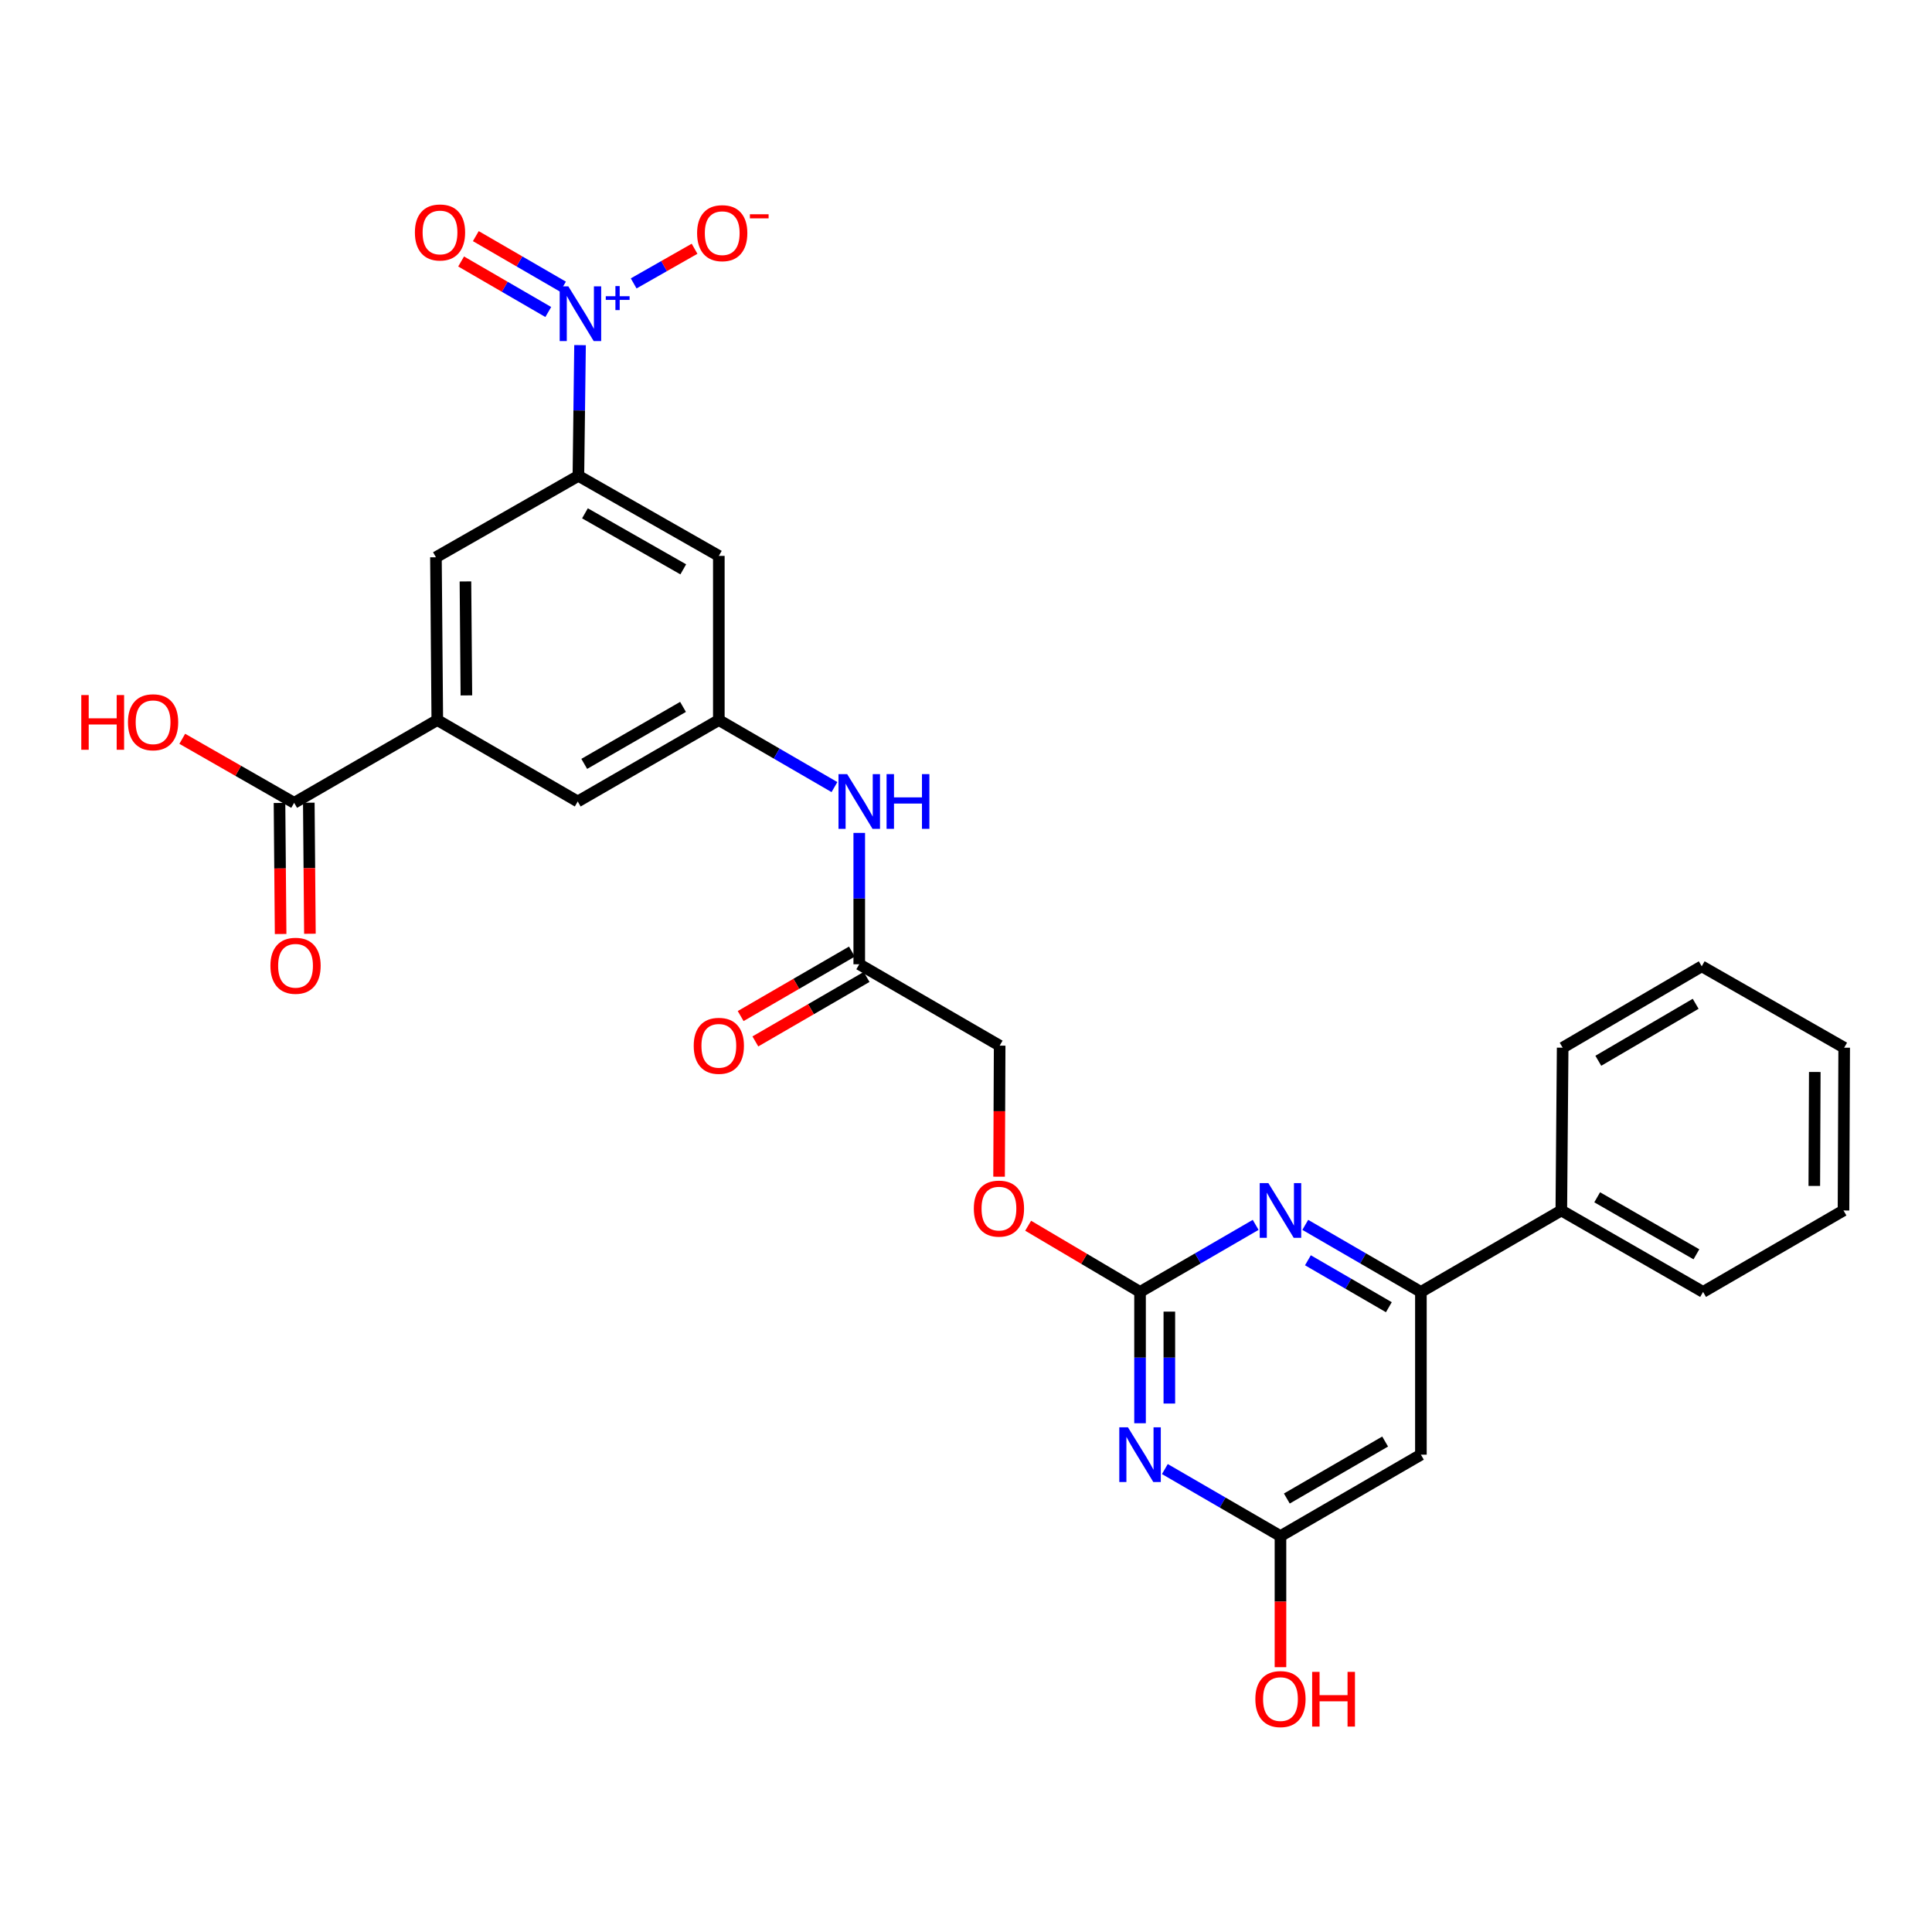 <?xml version='1.0' encoding='iso-8859-1'?>
<svg version='1.1' baseProfile='full'
              xmlns='http://www.w3.org/2000/svg'
                      xmlns:rdkit='http://www.rdkit.org/xml'
                      xmlns:xlink='http://www.w3.org/1999/xlink'
                  xml:space='preserve'
width='1000px' height='1000px' viewBox='0 0 1000 1000'>
<!-- END OF HEADER -->
<rect style='opacity:1.0;fill:#FFFFFF;stroke:none' width='1000' height='1000' x='0' y='0'> </rect>
<path class='bond-3' d='M 300.226,178.637 L 299.801,212.468' style='fill:none;fill-rule:evenodd;stroke:#0000FF;stroke-width:6px;stroke-linecap:butt;stroke-linejoin:miter;stroke-opacity:1' />
<path class='bond-3' d='M 299.801,212.468 L 299.377,246.3' style='fill:none;fill-rule:evenodd;stroke:#000000;stroke-width:6px;stroke-linecap:butt;stroke-linejoin:miter;stroke-opacity:1' />
<path class='bond-14' d='M 327.986,146.693 L 343.743,137.723' style='fill:none;fill-rule:evenodd;stroke:#0000FF;stroke-width:6px;stroke-linecap:butt;stroke-linejoin:miter;stroke-opacity:1' />
<path class='bond-14' d='M 343.743,137.723 L 359.501,128.754' style='fill:none;fill-rule:evenodd;stroke:#FF0000;stroke-width:6px;stroke-linecap:butt;stroke-linejoin:miter;stroke-opacity:1' />
<path class='bond-15' d='M 291.393,148.374 L 268.837,135.297' style='fill:none;fill-rule:evenodd;stroke:#0000FF;stroke-width:6px;stroke-linecap:butt;stroke-linejoin:miter;stroke-opacity:1' />
<path class='bond-15' d='M 268.837,135.297 L 246.281,122.22' style='fill:none;fill-rule:evenodd;stroke:#FF0000;stroke-width:6px;stroke-linecap:butt;stroke-linejoin:miter;stroke-opacity:1' />
<path class='bond-15' d='M 283.786,161.495 L 261.23,148.418' style='fill:none;fill-rule:evenodd;stroke:#0000FF;stroke-width:6px;stroke-linecap:butt;stroke-linejoin:miter;stroke-opacity:1' />
<path class='bond-15' d='M 261.23,148.418 L 238.674,135.341' style='fill:none;fill-rule:evenodd;stroke:#FF0000;stroke-width:6px;stroke-linecap:butt;stroke-linejoin:miter;stroke-opacity:1' />
<path class='bond-0' d='M 590.085,736.672 L 590.085,702.684' style='fill:none;fill-rule:evenodd;stroke:#0000FF;stroke-width:6px;stroke-linecap:butt;stroke-linejoin:miter;stroke-opacity:1' />
<path class='bond-0' d='M 590.085,702.684 L 590.085,668.696' style='fill:none;fill-rule:evenodd;stroke:#000000;stroke-width:6px;stroke-linecap:butt;stroke-linejoin:miter;stroke-opacity:1' />
<path class='bond-0' d='M 605.252,726.475 L 605.252,702.684' style='fill:none;fill-rule:evenodd;stroke:#0000FF;stroke-width:6px;stroke-linecap:butt;stroke-linejoin:miter;stroke-opacity:1' />
<path class='bond-0' d='M 605.252,702.684 L 605.252,678.892' style='fill:none;fill-rule:evenodd;stroke:#000000;stroke-width:6px;stroke-linecap:butt;stroke-linejoin:miter;stroke-opacity:1' />
<path class='bond-6' d='M 602.926,760.382 L 632.846,777.729' style='fill:none;fill-rule:evenodd;stroke:#0000FF;stroke-width:6px;stroke-linecap:butt;stroke-linejoin:miter;stroke-opacity:1' />
<path class='bond-6' d='M 632.846,777.729 L 662.767,795.075' style='fill:none;fill-rule:evenodd;stroke:#000000;stroke-width:6px;stroke-linecap:butt;stroke-linejoin:miter;stroke-opacity:1' />
<path class='bond-1' d='M 590.085,668.696 L 561.129,651.565' style='fill:none;fill-rule:evenodd;stroke:#000000;stroke-width:6px;stroke-linecap:butt;stroke-linejoin:miter;stroke-opacity:1' />
<path class='bond-1' d='M 561.129,651.565 L 532.172,634.434' style='fill:none;fill-rule:evenodd;stroke:#FF0000;stroke-width:6px;stroke-linecap:butt;stroke-linejoin:miter;stroke-opacity:1' />
<path class='bond-2' d='M 590.085,668.696 L 620.006,651.343' style='fill:none;fill-rule:evenodd;stroke:#000000;stroke-width:6px;stroke-linecap:butt;stroke-linejoin:miter;stroke-opacity:1' />
<path class='bond-2' d='M 620.006,651.343 L 649.926,633.989' style='fill:none;fill-rule:evenodd;stroke:#0000FF;stroke-width:6px;stroke-linecap:butt;stroke-linejoin:miter;stroke-opacity:1' />
<path class='bond-4' d='M 675.607,633.988 L 705.532,651.342' style='fill:none;fill-rule:evenodd;stroke:#0000FF;stroke-width:6px;stroke-linecap:butt;stroke-linejoin:miter;stroke-opacity:1' />
<path class='bond-4' d='M 705.532,651.342 L 735.457,668.696' style='fill:none;fill-rule:evenodd;stroke:#000000;stroke-width:6px;stroke-linecap:butt;stroke-linejoin:miter;stroke-opacity:1' />
<path class='bond-4' d='M 676.976,652.314 L 697.923,664.462' style='fill:none;fill-rule:evenodd;stroke:#0000FF;stroke-width:6px;stroke-linecap:butt;stroke-linejoin:miter;stroke-opacity:1' />
<path class='bond-4' d='M 697.923,664.462 L 718.871,676.61' style='fill:none;fill-rule:evenodd;stroke:#000000;stroke-width:6px;stroke-linecap:butt;stroke-linejoin:miter;stroke-opacity:1' />
<path class='bond-10' d='M 299.377,246.3 L 372.067,287.73' style='fill:none;fill-rule:evenodd;stroke:#000000;stroke-width:6px;stroke-linecap:butt;stroke-linejoin:miter;stroke-opacity:1' />
<path class='bond-10' d='M 302.77,265.691 L 353.653,294.692' style='fill:none;fill-rule:evenodd;stroke:#000000;stroke-width:6px;stroke-linecap:butt;stroke-linejoin:miter;stroke-opacity:1' />
<path class='bond-11' d='M 299.377,246.3 L 225.642,288.438' style='fill:none;fill-rule:evenodd;stroke:#000000;stroke-width:6px;stroke-linecap:butt;stroke-linejoin:miter;stroke-opacity:1' />
<path class='bond-5' d='M 735.457,668.696 L 735.457,752.938' style='fill:none;fill-rule:evenodd;stroke:#000000;stroke-width:6px;stroke-linecap:butt;stroke-linejoin:miter;stroke-opacity:1' />
<path class='bond-19' d='M 735.457,668.696 L 808.138,626.542' style='fill:none;fill-rule:evenodd;stroke:#000000;stroke-width:6px;stroke-linecap:butt;stroke-linejoin:miter;stroke-opacity:1' />
<path class='bond-30' d='M 735.457,752.938 L 662.767,795.075' style='fill:none;fill-rule:evenodd;stroke:#000000;stroke-width:6px;stroke-linecap:butt;stroke-linejoin:miter;stroke-opacity:1' />
<path class='bond-30' d='M 716.947,746.137 L 666.064,775.633' style='fill:none;fill-rule:evenodd;stroke:#000000;stroke-width:6px;stroke-linecap:butt;stroke-linejoin:miter;stroke-opacity:1' />
<path class='bond-23' d='M 662.767,795.075 L 662.767,829.004' style='fill:none;fill-rule:evenodd;stroke:#000000;stroke-width:6px;stroke-linecap:butt;stroke-linejoin:miter;stroke-opacity:1' />
<path class='bond-23' d='M 662.767,829.004 L 662.767,862.932' style='fill:none;fill-rule:evenodd;stroke:#FF0000;stroke-width:6px;stroke-linecap:butt;stroke-linejoin:miter;stroke-opacity:1' />
<path class='bond-7' d='M 226.342,372.705 L 225.642,288.438' style='fill:none;fill-rule:evenodd;stroke:#000000;stroke-width:6px;stroke-linecap:butt;stroke-linejoin:miter;stroke-opacity:1' />
<path class='bond-7' d='M 241.403,359.939 L 240.913,300.952' style='fill:none;fill-rule:evenodd;stroke:#000000;stroke-width:6px;stroke-linecap:butt;stroke-linejoin:miter;stroke-opacity:1' />
<path class='bond-8' d='M 226.342,372.705 L 152.253,415.542' style='fill:none;fill-rule:evenodd;stroke:#000000;stroke-width:6px;stroke-linecap:butt;stroke-linejoin:miter;stroke-opacity:1' />
<path class='bond-16' d='M 226.342,372.705 L 299.031,414.842' style='fill:none;fill-rule:evenodd;stroke:#000000;stroke-width:6px;stroke-linecap:butt;stroke-linejoin:miter;stroke-opacity:1' />
<path class='bond-18' d='M 144.67,415.606 L 144.958,449.522' style='fill:none;fill-rule:evenodd;stroke:#000000;stroke-width:6px;stroke-linecap:butt;stroke-linejoin:miter;stroke-opacity:1' />
<path class='bond-18' d='M 144.958,449.522 L 145.247,483.438' style='fill:none;fill-rule:evenodd;stroke:#FF0000;stroke-width:6px;stroke-linecap:butt;stroke-linejoin:miter;stroke-opacity:1' />
<path class='bond-18' d='M 159.836,415.477 L 160.124,449.393' style='fill:none;fill-rule:evenodd;stroke:#000000;stroke-width:6px;stroke-linecap:butt;stroke-linejoin:miter;stroke-opacity:1' />
<path class='bond-18' d='M 160.124,449.393 L 160.413,483.309' style='fill:none;fill-rule:evenodd;stroke:#FF0000;stroke-width:6px;stroke-linecap:butt;stroke-linejoin:miter;stroke-opacity:1' />
<path class='bond-22' d='M 152.253,415.542 L 123.295,398.971' style='fill:none;fill-rule:evenodd;stroke:#000000;stroke-width:6px;stroke-linecap:butt;stroke-linejoin:miter;stroke-opacity:1' />
<path class='bond-22' d='M 123.295,398.971 L 94.338,382.4' style='fill:none;fill-rule:evenodd;stroke:#FF0000;stroke-width:6px;stroke-linecap:butt;stroke-linejoin:miter;stroke-opacity:1' />
<path class='bond-9' d='M 372.067,372.705 L 372.067,287.73' style='fill:none;fill-rule:evenodd;stroke:#000000;stroke-width:6px;stroke-linecap:butt;stroke-linejoin:miter;stroke-opacity:1' />
<path class='bond-12' d='M 372.067,372.705 L 401.987,390.051' style='fill:none;fill-rule:evenodd;stroke:#000000;stroke-width:6px;stroke-linecap:butt;stroke-linejoin:miter;stroke-opacity:1' />
<path class='bond-12' d='M 401.987,390.051 L 431.908,407.398' style='fill:none;fill-rule:evenodd;stroke:#0000FF;stroke-width:6px;stroke-linecap:butt;stroke-linejoin:miter;stroke-opacity:1' />
<path class='bond-29' d='M 372.067,372.705 L 299.031,414.842' style='fill:none;fill-rule:evenodd;stroke:#000000;stroke-width:6px;stroke-linecap:butt;stroke-linejoin:miter;stroke-opacity:1' />
<path class='bond-29' d='M 353.532,365.888 L 302.407,395.385' style='fill:none;fill-rule:evenodd;stroke:#000000;stroke-width:6px;stroke-linecap:butt;stroke-linejoin:miter;stroke-opacity:1' />
<path class='bond-13' d='M 444.748,431.109 L 444.748,465.105' style='fill:none;fill-rule:evenodd;stroke:#0000FF;stroke-width:6px;stroke-linecap:butt;stroke-linejoin:miter;stroke-opacity:1' />
<path class='bond-13' d='M 444.748,465.105 L 444.748,499.101' style='fill:none;fill-rule:evenodd;stroke:#000000;stroke-width:6px;stroke-linecap:butt;stroke-linejoin:miter;stroke-opacity:1' />
<path class='bond-20' d='M 440.945,492.54 L 412.154,509.228' style='fill:none;fill-rule:evenodd;stroke:#000000;stroke-width:6px;stroke-linecap:butt;stroke-linejoin:miter;stroke-opacity:1' />
<path class='bond-20' d='M 412.154,509.228 L 383.364,525.916' style='fill:none;fill-rule:evenodd;stroke:#FF0000;stroke-width:6px;stroke-linecap:butt;stroke-linejoin:miter;stroke-opacity:1' />
<path class='bond-20' d='M 448.551,505.661 L 419.76,522.35' style='fill:none;fill-rule:evenodd;stroke:#000000;stroke-width:6px;stroke-linecap:butt;stroke-linejoin:miter;stroke-opacity:1' />
<path class='bond-20' d='M 419.76,522.35 L 390.97,539.038' style='fill:none;fill-rule:evenodd;stroke:#FF0000;stroke-width:6px;stroke-linecap:butt;stroke-linejoin:miter;stroke-opacity:1' />
<path class='bond-21' d='M 444.748,499.101 L 517.421,541.23' style='fill:none;fill-rule:evenodd;stroke:#000000;stroke-width:6px;stroke-linecap:butt;stroke-linejoin:miter;stroke-opacity:1' />
<path class='bond-17' d='M 517.122,609.062 L 517.272,575.146' style='fill:none;fill-rule:evenodd;stroke:#FF0000;stroke-width:6px;stroke-linecap:butt;stroke-linejoin:miter;stroke-opacity:1' />
<path class='bond-17' d='M 517.272,575.146 L 517.421,541.23' style='fill:none;fill-rule:evenodd;stroke:#000000;stroke-width:6px;stroke-linecap:butt;stroke-linejoin:miter;stroke-opacity:1' />
<path class='bond-24' d='M 808.138,626.542 L 881.51,668.696' style='fill:none;fill-rule:evenodd;stroke:#000000;stroke-width:6px;stroke-linecap:butt;stroke-linejoin:miter;stroke-opacity:1' />
<path class='bond-24' d='M 826.699,619.714 L 878.06,649.222' style='fill:none;fill-rule:evenodd;stroke:#000000;stroke-width:6px;stroke-linecap:butt;stroke-linejoin:miter;stroke-opacity:1' />
<path class='bond-25' d='M 808.138,626.542 L 808.829,542.283' style='fill:none;fill-rule:evenodd;stroke:#000000;stroke-width:6px;stroke-linecap:butt;stroke-linejoin:miter;stroke-opacity:1' />
<path class='bond-27' d='M 881.51,668.696 L 954.192,626.542' style='fill:none;fill-rule:evenodd;stroke:#000000;stroke-width:6px;stroke-linecap:butt;stroke-linejoin:miter;stroke-opacity:1' />
<path class='bond-26' d='M 808.829,542.283 L 880.811,500.154' style='fill:none;fill-rule:evenodd;stroke:#000000;stroke-width:6px;stroke-linecap:butt;stroke-linejoin:miter;stroke-opacity:1' />
<path class='bond-26' d='M 827.287,549.053 L 877.674,519.563' style='fill:none;fill-rule:evenodd;stroke:#000000;stroke-width:6px;stroke-linecap:butt;stroke-linejoin:miter;stroke-opacity:1' />
<path class='bond-28' d='M 880.811,500.154 L 954.545,542.283' style='fill:none;fill-rule:evenodd;stroke:#000000;stroke-width:6px;stroke-linecap:butt;stroke-linejoin:miter;stroke-opacity:1' />
<path class='bond-31' d='M 954.192,626.542 L 954.545,542.283' style='fill:none;fill-rule:evenodd;stroke:#000000;stroke-width:6px;stroke-linecap:butt;stroke-linejoin:miter;stroke-opacity:1' />
<path class='bond-31' d='M 939.078,613.839 L 939.326,554.858' style='fill:none;fill-rule:evenodd;stroke:#000000;stroke-width:6px;stroke-linecap:butt;stroke-linejoin:miter;stroke-opacity:1' />
<path  class='atom-0' d='M 294.17 148.219
L 303.45 163.219
Q 304.37 164.699, 305.85 167.379
Q 307.33 170.059, 307.41 170.219
L 307.41 148.219
L 311.17 148.219
L 311.17 176.539
L 307.29 176.539
L 297.33 160.139
Q 296.17 158.219, 294.93 156.019
Q 293.73 153.819, 293.37 153.139
L 293.37 176.539
L 289.69 176.539
L 289.69 148.219
L 294.17 148.219
' fill='#0000FF'/>
<path  class='atom-0' d='M 313.546 153.323
L 318.536 153.323
L 318.536 148.07
L 320.753 148.07
L 320.753 153.323
L 325.875 153.323
L 325.875 155.224
L 320.753 155.224
L 320.753 160.504
L 318.536 160.504
L 318.536 155.224
L 313.546 155.224
L 313.546 153.323
' fill='#0000FF'/>
<path  class='atom-1' d='M 583.825 738.778
L 593.105 753.778
Q 594.025 755.258, 595.505 757.938
Q 596.985 760.618, 597.065 760.778
L 597.065 738.778
L 600.825 738.778
L 600.825 767.098
L 596.945 767.098
L 586.985 750.698
Q 585.825 748.778, 584.585 746.578
Q 583.385 744.378, 583.025 743.698
L 583.025 767.098
L 579.345 767.098
L 579.345 738.778
L 583.825 738.778
' fill='#0000FF'/>
<path  class='atom-3' d='M 656.507 612.382
L 665.787 627.382
Q 666.707 628.862, 668.187 631.542
Q 669.667 634.222, 669.747 634.382
L 669.747 612.382
L 673.507 612.382
L 673.507 640.702
L 669.627 640.702
L 659.667 624.302
Q 658.507 622.382, 657.267 620.182
Q 656.067 617.982, 655.707 617.302
L 655.707 640.702
L 652.027 640.702
L 652.027 612.382
L 656.507 612.382
' fill='#0000FF'/>
<path  class='atom-13' d='M 438.488 400.682
L 447.768 415.682
Q 448.688 417.162, 450.168 419.842
Q 451.648 422.522, 451.728 422.682
L 451.728 400.682
L 455.488 400.682
L 455.488 429.002
L 451.608 429.002
L 441.648 412.602
Q 440.488 410.682, 439.248 408.482
Q 438.048 406.282, 437.688 405.602
L 437.688 429.002
L 434.008 429.002
L 434.008 400.682
L 438.488 400.682
' fill='#0000FF'/>
<path  class='atom-13' d='M 458.888 400.682
L 462.728 400.682
L 462.728 412.722
L 477.208 412.722
L 477.208 400.682
L 481.048 400.682
L 481.048 429.002
L 477.208 429.002
L 477.208 415.922
L 462.728 415.922
L 462.728 429.002
L 458.888 429.002
L 458.888 400.682
' fill='#0000FF'/>
<path  class='atom-15' d='M 360.819 120.683
Q 360.819 113.883, 364.179 110.083
Q 367.539 106.283, 373.819 106.283
Q 380.099 106.283, 383.459 110.083
Q 386.819 113.883, 386.819 120.683
Q 386.819 127.563, 383.419 131.483
Q 380.019 135.363, 373.819 135.363
Q 367.579 135.363, 364.179 131.483
Q 360.819 127.603, 360.819 120.683
M 373.819 132.163
Q 378.139 132.163, 380.459 129.283
Q 382.819 126.363, 382.819 120.683
Q 382.819 115.123, 380.459 112.323
Q 378.139 109.483, 373.819 109.483
Q 369.499 109.483, 367.139 112.283
Q 364.819 115.083, 364.819 120.683
Q 364.819 126.403, 367.139 129.283
Q 369.499 132.163, 373.819 132.163
' fill='#FF0000'/>
<path  class='atom-15' d='M 388.139 110.906
L 397.828 110.906
L 397.828 113.018
L 388.139 113.018
L 388.139 110.906
' fill='#FF0000'/>
<path  class='atom-16' d='M 214.749 120.321
Q 214.749 113.521, 218.109 109.721
Q 221.469 105.921, 227.749 105.921
Q 234.029 105.921, 237.389 109.721
Q 240.749 113.521, 240.749 120.321
Q 240.749 127.201, 237.349 131.121
Q 233.949 135.001, 227.749 135.001
Q 221.509 135.001, 218.109 131.121
Q 214.749 127.241, 214.749 120.321
M 227.749 131.801
Q 232.069 131.801, 234.389 128.921
Q 236.749 126.001, 236.749 120.321
Q 236.749 114.761, 234.389 111.961
Q 232.069 109.121, 227.749 109.121
Q 223.429 109.121, 221.069 111.921
Q 218.749 114.721, 218.749 120.321
Q 218.749 126.041, 221.069 128.921
Q 223.429 131.801, 227.749 131.801
' fill='#FF0000'/>
<path  class='atom-18' d='M 504.05 625.568
Q 504.05 618.768, 507.41 614.968
Q 510.77 611.168, 517.05 611.168
Q 523.33 611.168, 526.69 614.968
Q 530.05 618.768, 530.05 625.568
Q 530.05 632.448, 526.65 636.368
Q 523.25 640.248, 517.05 640.248
Q 510.81 640.248, 507.41 636.368
Q 504.05 632.488, 504.05 625.568
M 517.05 637.048
Q 521.37 637.048, 523.69 634.168
Q 526.05 631.248, 526.05 625.568
Q 526.05 620.008, 523.69 617.208
Q 521.37 614.368, 517.05 614.368
Q 512.73 614.368, 510.37 617.168
Q 508.05 619.968, 508.05 625.568
Q 508.05 631.288, 510.37 634.168
Q 512.73 637.048, 517.05 637.048
' fill='#FF0000'/>
<path  class='atom-19' d='M 139.969 499.88
Q 139.969 493.08, 143.329 489.28
Q 146.689 485.48, 152.969 485.48
Q 159.249 485.48, 162.609 489.28
Q 165.969 493.08, 165.969 499.88
Q 165.969 506.76, 162.569 510.68
Q 159.169 514.56, 152.969 514.56
Q 146.729 514.56, 143.329 510.68
Q 139.969 506.8, 139.969 499.88
M 152.969 511.36
Q 157.289 511.36, 159.609 508.48
Q 161.969 505.56, 161.969 499.88
Q 161.969 494.32, 159.609 491.52
Q 157.289 488.68, 152.969 488.68
Q 148.649 488.68, 146.289 491.48
Q 143.969 494.28, 143.969 499.88
Q 143.969 505.6, 146.289 508.48
Q 148.649 511.36, 152.969 511.36
' fill='#FF0000'/>
<path  class='atom-21' d='M 359.067 541.31
Q 359.067 534.51, 362.427 530.71
Q 365.787 526.91, 372.067 526.91
Q 378.347 526.91, 381.707 530.71
Q 385.067 534.51, 385.067 541.31
Q 385.067 548.19, 381.667 552.11
Q 378.267 555.99, 372.067 555.99
Q 365.827 555.99, 362.427 552.11
Q 359.067 548.23, 359.067 541.31
M 372.067 552.79
Q 376.387 552.79, 378.707 549.91
Q 381.067 546.99, 381.067 541.31
Q 381.067 535.75, 378.707 532.95
Q 376.387 530.11, 372.067 530.11
Q 367.747 530.11, 365.387 532.91
Q 363.067 535.71, 363.067 541.31
Q 363.067 547.03, 365.387 549.91
Q 367.747 552.79, 372.067 552.79
' fill='#FF0000'/>
<path  class='atom-23' d='M 42.075 359.758
L 45.915 359.758
L 45.915 371.798
L 60.395 371.798
L 60.395 359.758
L 64.235 359.758
L 64.235 388.078
L 60.395 388.078
L 60.395 374.998
L 45.915 374.998
L 45.915 388.078
L 42.075 388.078
L 42.075 359.758
' fill='#FF0000'/>
<path  class='atom-23' d='M 66.235 373.838
Q 66.235 367.038, 69.595 363.238
Q 72.955 359.438, 79.235 359.438
Q 85.515 359.438, 88.875 363.238
Q 92.235 367.038, 92.235 373.838
Q 92.235 380.718, 88.835 384.638
Q 85.435 388.518, 79.235 388.518
Q 72.995 388.518, 69.595 384.638
Q 66.235 380.758, 66.235 373.838
M 79.235 385.318
Q 83.555 385.318, 85.875 382.438
Q 88.235 379.518, 88.235 373.838
Q 88.235 368.278, 85.875 365.478
Q 83.555 362.638, 79.235 362.638
Q 74.915 362.638, 72.555 365.438
Q 70.235 368.238, 70.235 373.838
Q 70.235 379.558, 72.555 382.438
Q 74.915 385.318, 79.235 385.318
' fill='#FF0000'/>
<path  class='atom-24' d='M 649.767 879.439
Q 649.767 872.639, 653.127 868.839
Q 656.487 865.039, 662.767 865.039
Q 669.047 865.039, 672.407 868.839
Q 675.767 872.639, 675.767 879.439
Q 675.767 886.319, 672.367 890.239
Q 668.967 894.119, 662.767 894.119
Q 656.527 894.119, 653.127 890.239
Q 649.767 886.359, 649.767 879.439
M 662.767 890.919
Q 667.087 890.919, 669.407 888.039
Q 671.767 885.119, 671.767 879.439
Q 671.767 873.879, 669.407 871.079
Q 667.087 868.239, 662.767 868.239
Q 658.447 868.239, 656.087 871.039
Q 653.767 873.839, 653.767 879.439
Q 653.767 885.159, 656.087 888.039
Q 658.447 890.919, 662.767 890.919
' fill='#FF0000'/>
<path  class='atom-24' d='M 679.167 865.359
L 683.007 865.359
L 683.007 877.399
L 697.487 877.399
L 697.487 865.359
L 701.327 865.359
L 701.327 893.679
L 697.487 893.679
L 697.487 880.599
L 683.007 880.599
L 683.007 893.679
L 679.167 893.679
L 679.167 865.359
' fill='#FF0000'/>
</svg>
